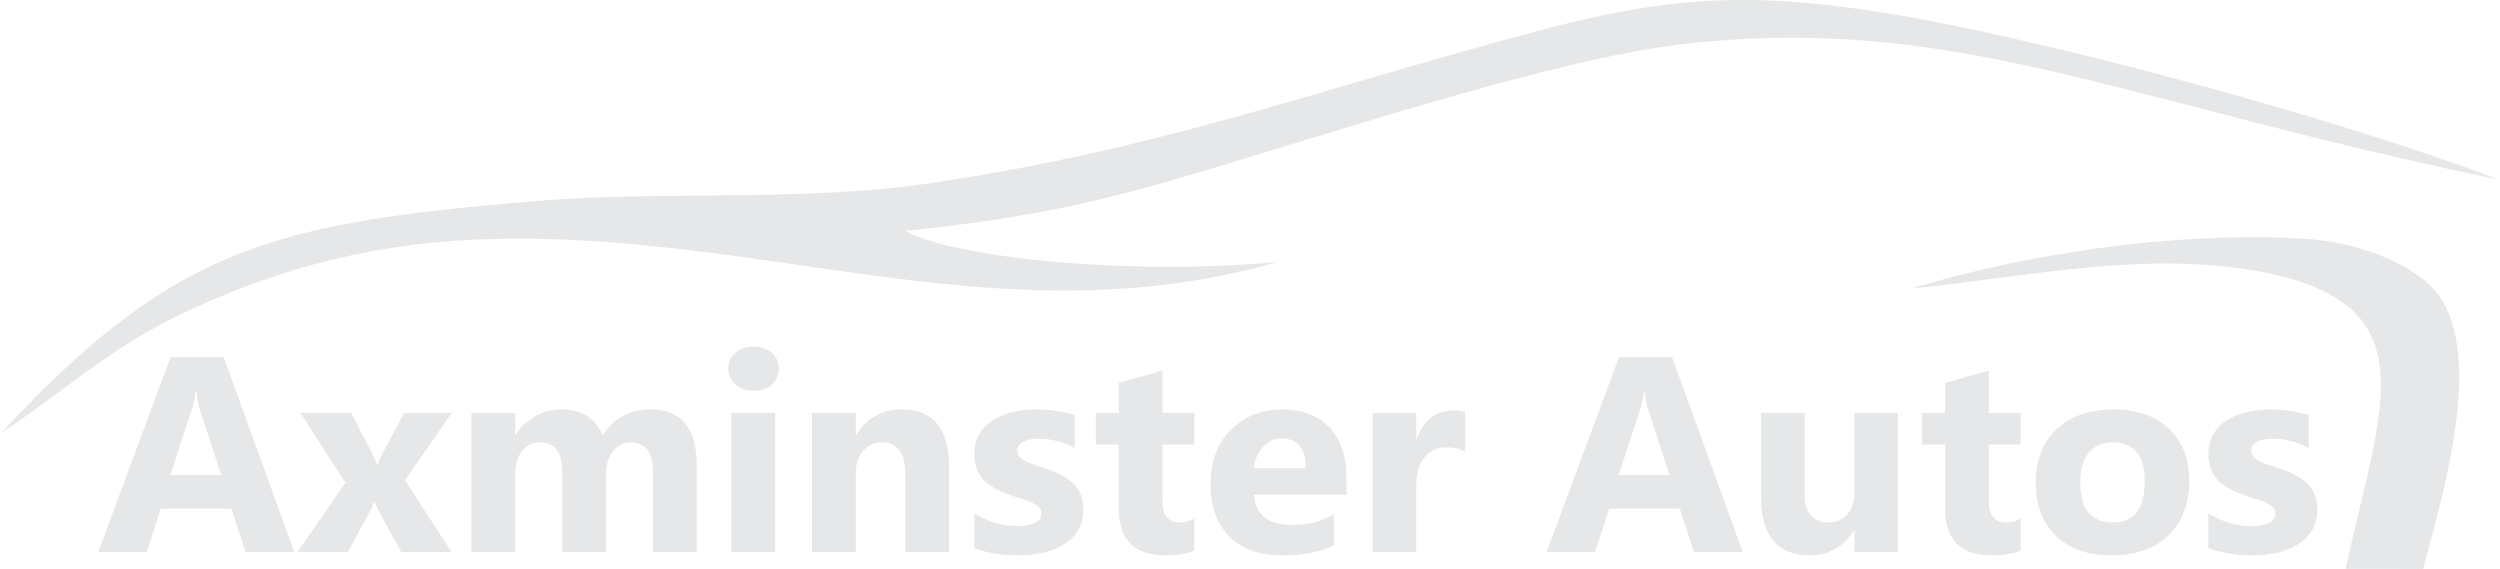 <?xml version="1.0" encoding="UTF-8"?>
<!DOCTYPE svg PUBLIC "-//W3C//DTD SVG 1.1//EN" "http://www.w3.org/Graphics/SVG/1.1/DTD/svg11.dtd">
<!-- Creator: CorelDRAW -->
<svg xmlns="http://www.w3.org/2000/svg" xml:space="preserve" width="1081px" height="246px" version="1.1" style="shape-rendering:geometricPrecision; text-rendering:geometricPrecision; image-rendering:optimizeQuality; fill-rule:evenodd; clip-rule:evenodd"
viewBox="0 0 975.09 222.03"
 xmlns:xlink="http://www.w3.org/1999/xlink"
 xmlns:xodm="http://www.corel.com/coreldraw/odm/2003">
 <defs>
  <style type="text/css">
   <![CDATA[
    .fil0 {fill:#E6E7E8}
    .fil1 {fill:#E6E7E8;fill-rule:nonzero}
   ]]>
  </style>
 </defs>
 <g id="Layer_x0020_1">
  <g id="_105553220132000">
   <path class="fil0" d="M0 169.16c34.34,-23.08 46.09,-37.89 91.28,-55.69 40.96,-16.15 81.03,-22.07 129.87,-19.92 96.25,4.23 180.38,36.46 277.28,8.65 -56.32,5.4 -125.24,-1.25 -145.5,-12.07 42.67,-4.44 70.5,-9.85 108.2,-20.95 60.84,-17.92 144.17,-45.89 194.66,-51.86 105.81,-12.52 171.52,22.39 319.3,52.81 -74.05,-27.9 -187.48,-56.63 -237.76,-64.8 -53.99,-8.77 -86.45,-6.81 -136.77,6.56 -87.02,23.12 -149.06,46.74 -239.13,59.77 -49.75,7.2 -104.08,2.66 -153.28,6.84 -100.42,8.53 -140.19,17.22 -208.15,90.66z"/>
   <path class="fil1" d="M114.57 215.43l-19.02 0 -5.52 -16.93 -27.58 0 -5.46 16.93 -18.94 0 28.24 -76.05 20.71 0 27.57 76.05zm-28.55 -30.07l-8.32 -25.56c-0.61,-1.92 -1.05,-4.2 -1.31,-6.84l-0.43 0c-0.18,2.22 -0.62,4.43 -1.34,6.62l-8.44 25.78 19.84 0zm90.03 -24.24l-18.27 26.3 18.16 28.01 -19.67 0 -8.01 -14.65c-0.65,-1.16 -1.42,-2.8 -2.33,-4.92l-0.2 0c-0.56,1.48 -1.29,3.08 -2.23,4.78l-8.05 14.79 -19.64 0 18.72 -27.05 -17.58 -27.26 19.79 0 7.9 15.23c1.05,2 1.79,3.71 2.21,5.08l0.22 0c0.58,-1.66 1.35,-3.38 2.33,-5.19l8.05 -15.12 18.6 0zm95.59 54.31l-17.04 0 0 -30.98c0,-7.87 -2.95,-11.82 -8.86,-11.82 -2.8,0 -5.09,1.18 -6.86,3.55 -1.78,2.37 -2.66,5.32 -2.66,8.85l0 30.4 -17.07 0 0 -31.3c0,-7.66 -2.92,-11.5 -8.72,-11.5 -2.91,0 -5.26,1.13 -6.99,3.39 -1.75,2.26 -2.64,5.34 -2.64,9.23l0 30.18 -17.07 0 0 -54.31 17.07 0 0 8.49 0.22 0c1.77,-2.89 4.25,-5.27 7.44,-7.08 3.19,-1.82 6.68,-2.73 10.47,-2.73 7.82,0 13.17,3.37 16.05,10.12 4.23,-6.75 10.41,-10.12 18.61,-10.12 12.03,0 18.05,7.28 18.05,21.85l0 33.78zm22.16 -62.91c-2.88,0 -5.24,-0.83 -7.07,-2.51 -1.84,-1.69 -2.77,-3.73 -2.77,-6.17 0,-2.52 0.93,-4.57 2.77,-6.16 1.83,-1.59 4.19,-2.39 7.07,-2.39 2.94,0 5.3,0.8 7.13,2.39 1.8,1.59 2.73,3.64 2.73,6.16 0,2.55 -0.93,4.63 -2.73,6.26 -1.83,1.61 -4.19,2.42 -7.13,2.42zm8.44 62.91l-17.08 0 0 -54.31 17.08 0 0 54.31zm67.86 0l-17.04 0 0 -30.18c0,-8.42 -3.06,-12.62 -9.19,-12.62 -2.95,0 -5.39,1.11 -7.29,3.34 -1.92,2.22 -2.88,5.06 -2.88,8.48l0 30.98 -17.07 0 0 -54.31 17.07 0 0 8.6 0.23 0c4.07,-6.62 10,-9.92 17.79,-9.92 12.25,0 18.38,7.46 18.38,22.37l0 33.26zm9.89 -1.43l0 -13.58c2.83,1.66 5.63,2.9 8.42,3.71 2.79,0.81 5.43,1.21 7.92,1.21 3.02,0 5.42,-0.4 7.16,-1.21 1.75,-0.81 2.62,-2.05 2.62,-3.71 0,-1.07 -0.39,-1.96 -1.18,-2.66 -0.8,-0.71 -1.81,-1.32 -3.07,-1.85 -1.23,-0.52 -2.6,-1.01 -4.08,-1.43 -1.47,-0.43 -2.89,-0.9 -4.26,-1.43 -2.2,-0.81 -4.13,-1.7 -5.81,-2.62 -1.68,-0.94 -3.08,-2.03 -4.23,-3.28 -1.13,-1.23 -1.99,-2.66 -2.58,-4.29 -0.61,-1.63 -0.91,-3.55 -0.91,-5.77 0,-3.04 0.69,-5.67 2.03,-7.86 1.35,-2.19 3.16,-3.98 5.41,-5.38 2.25,-1.39 4.84,-2.42 7.73,-3.07 2.9,-0.65 5.93,-0.98 9.07,-0.98 2.45,0 4.92,0.18 7.45,0.56 2.53,0.36 5.02,0.91 7.46,1.61l0 12.94c-2.16,-1.24 -4.47,-2.17 -6.94,-2.78 -2.47,-0.62 -4.89,-0.93 -7.27,-0.93 -1.13,0 -2.18,0.09 -3.16,0.29 -1,0.18 -1.88,0.47 -2.64,0.85 -0.75,0.37 -1.35,0.86 -1.77,1.43 -0.44,0.58 -0.65,1.25 -0.65,2 0,0.97 0.32,1.82 0.96,2.53 0.67,0.71 1.5,1.32 2.55,1.83 1.05,0.52 2.22,0.98 3.49,1.37 1.27,0.42 2.55,0.84 3.82,1.25 2.27,0.78 4.32,1.63 6.16,2.56 1.83,0.92 3.42,1.99 4.73,3.24 1.31,1.23 2.32,2.67 3.03,4.34 0.7,1.67 1.05,3.64 1.05,5.94 0,3.22 -0.7,5.97 -2.14,8.25 -1.42,2.28 -3.31,4.13 -5.67,5.56 -2.36,1.43 -5.09,2.48 -8.18,3.13 -3.08,0.65 -6.27,0.98 -9.59,0.98 -6.09,0 -11.72,-0.93 -16.93,-2.75zm85.82 0.79c-2.52,1.31 -6.33,1.96 -11.4,1.96 -12.04,0 -18.07,-6.14 -18.07,-18.39l0 -24.88 -8.97 0 0 -12.36 8.97 0 0 -11.71 17.04 -4.78 0 16.49 12.43 0 0 12.36 -12.43 0 0 21.96c0,5.65 2.28,8.47 6.86,8.47 1.81,0 3.67,-0.5 5.57,-1.54l0 12.42zm214.02 0.64l-19.03 0 -5.51 -16.93 -27.58 0 -5.46 16.93 -18.94 0 28.24 -76.05 20.71 0 27.57 76.05zm-28.55 -30.07l-8.32 -25.56c-0.61,-1.92 -1.05,-4.2 -1.31,-6.84l-0.43 0c-0.18,2.22 -0.62,4.43 -1.35,6.62l-8.43 25.78 19.84 0zm89.16 30.07l-17.03 0 0 -8.28 -0.26 0c-4.23,6.39 -9.86,9.6 -16.93,9.6 -12.84,0 -19.24,-7.62 -19.24,-22.85l0 -32.78 17.03 0 0 31.3c0,7.66 3.1,11.49 9.3,11.49 3.07,0 5.5,-1.05 7.35,-3.15 1.84,-2.1 2.75,-4.96 2.75,-8.56l0 -31.08 17.03 0 0 54.31zm47.86 -0.64c-2.53,1.31 -6.33,1.96 -11.41,1.96 -12.03,0 -18.06,-6.14 -18.06,-18.39l0 -24.88 -8.97 0 0 -12.36 8.97 0 0 -11.71 17.03 -4.78 0 16.49 12.44 0 0 12.36 -12.44 0 0 21.96c0,5.65 2.29,8.47 6.87,8.47 1.81,0 3.67,-0.5 5.57,-1.54l0 12.42zm35.58 1.96c-9.22,0 -16.48,-2.54 -21.76,-7.61 -5.28,-5.06 -7.91,-11.96 -7.91,-20.65 0,-8.98 2.73,-16.02 8.21,-21.09 5.48,-5.07 12.88,-7.6 22.22,-7.6 9.19,0 16.41,2.53 21.63,7.6 5.22,5.07 7.84,11.79 7.84,20.13 0,9.02 -2.69,16.15 -8.08,21.38 -5.39,5.23 -12.77,7.84 -22.15,7.84zm0.45 -44.12c-4.05,0 -7.18,1.36 -9.42,4.08 -2.23,2.73 -3.36,6.59 -3.36,11.56 0,10.43 4.3,15.64 12.89,15.64 8.17,0 12.27,-5.36 12.27,-16.05 0,-10.16 -4.13,-15.23 -12.38,-15.23zm37.24 41.37l0 -13.58c2.83,1.66 5.63,2.9 8.42,3.71 2.78,0.81 5.42,1.21 7.91,1.21 3.03,0 5.43,-0.4 7.17,-1.21 1.75,-0.81 2.62,-2.05 2.62,-3.71 0,-1.07 -0.39,-1.96 -1.18,-2.66 -0.8,-0.71 -1.81,-1.32 -3.07,-1.85 -1.24,-0.52 -2.6,-1.01 -4.08,-1.43 -1.47,-0.43 -2.89,-0.9 -4.26,-1.43 -2.2,-0.81 -4.14,-1.7 -5.81,-2.62 -1.68,-0.94 -3.09,-2.03 -4.23,-3.28 -1.13,-1.23 -1.99,-2.66 -2.58,-4.29 -0.61,-1.63 -0.91,-3.55 -0.91,-5.77 0,-3.04 0.68,-5.67 2.03,-7.86 1.35,-2.19 3.16,-3.98 5.41,-5.38 2.25,-1.39 4.83,-2.42 7.73,-3.07 2.9,-0.65 5.93,-0.98 9.06,-0.98 2.46,0 4.93,0.18 7.46,0.56 2.53,0.36 5.02,0.91 7.46,1.61l0 12.94c-2.16,-1.24 -4.47,-2.17 -6.94,-2.78 -2.48,-0.62 -4.89,-0.93 -7.27,-0.93 -1.13,0 -2.18,0.09 -3.16,0.29 -1,0.18 -1.88,0.47 -2.64,0.85 -0.76,0.37 -1.35,0.86 -1.77,1.43 -0.45,0.58 -0.65,1.25 -0.65,2 0,0.97 0.32,1.82 0.96,2.53 0.67,0.71 1.5,1.32 2.55,1.83 1.05,0.52 2.21,0.98 3.49,1.37 1.27,0.42 2.54,0.84 3.82,1.25 2.27,0.78 4.32,1.63 6.16,2.56 1.83,0.92 3.42,1.99 4.73,3.24 1.31,1.23 2.32,2.67 3.02,4.34 0.7,1.67 1.05,3.64 1.05,5.94 0,3.22 -0.7,5.97 -2.14,8.25 -1.42,2.28 -3.3,4.13 -5.66,5.56 -2.36,1.43 -5.1,2.48 -8.18,3.13 -3.08,0.65 -6.27,0.98 -9.6,0.98 -6.09,0 -11.71,-0.93 -16.92,-2.75zm-336.38 -20.95l-36.12 0c0.57,7.88 5.65,11.82 15.19,11.82 6.09,0 11.44,-1.41 16.06,-4.23l0 12.09c-5.12,2.68 -11.76,4.02 -19.95,4.02 -8.94,0 -15.88,-2.43 -20.82,-7.3 -4.93,-4.85 -7.4,-11.64 -7.4,-20.33 0,-9.01 2.65,-16.16 8.01,-21.43 5.33,-5.27 11.88,-7.89 19.67,-7.89 8.07,0 14.32,2.35 18.73,7.04 4.41,4.71 6.63,11.1 6.63,19.15l0 7.06zm-15.84 -10.3c0,-7.76 -3.21,-11.65 -9.63,-11.65 -2.73,0 -5.11,1.1 -7.11,3.33 -2.01,2.22 -3.21,5.01 -3.65,8.32l20.39 0zm62.13 -6.51c-2.07,-1.11 -4.47,-1.65 -7.2,-1.65 -3.71,0 -6.61,1.34 -8.71,4 -2.09,2.68 -3.14,6.3 -3.14,10.9l0 25.94 -17.07 0 0 -54.31 17.07 0 0 10.08 0.22 0c2.71,-7.36 7.57,-11.04 14.6,-11.04 1.81,0 3.21,0.22 4.23,0.64l0 15.44z"/>
   <path class="fil0" d="M945.38 222.03c6.44,-25.08 26.3,-87.32 3.09,-110.27 -10.15,-10.04 -29.56,-17.26 -48.84,-18.54 -39.33,-2.6 -97.16,2.33 -154.24,19.43 43.19,-4.36 85.36,-13.61 126.89,-8.13 78.5,10.36 56.89,52.21 42.85,117.49l30.25 0.02z"/>
  </g>
 </g>
</svg>
